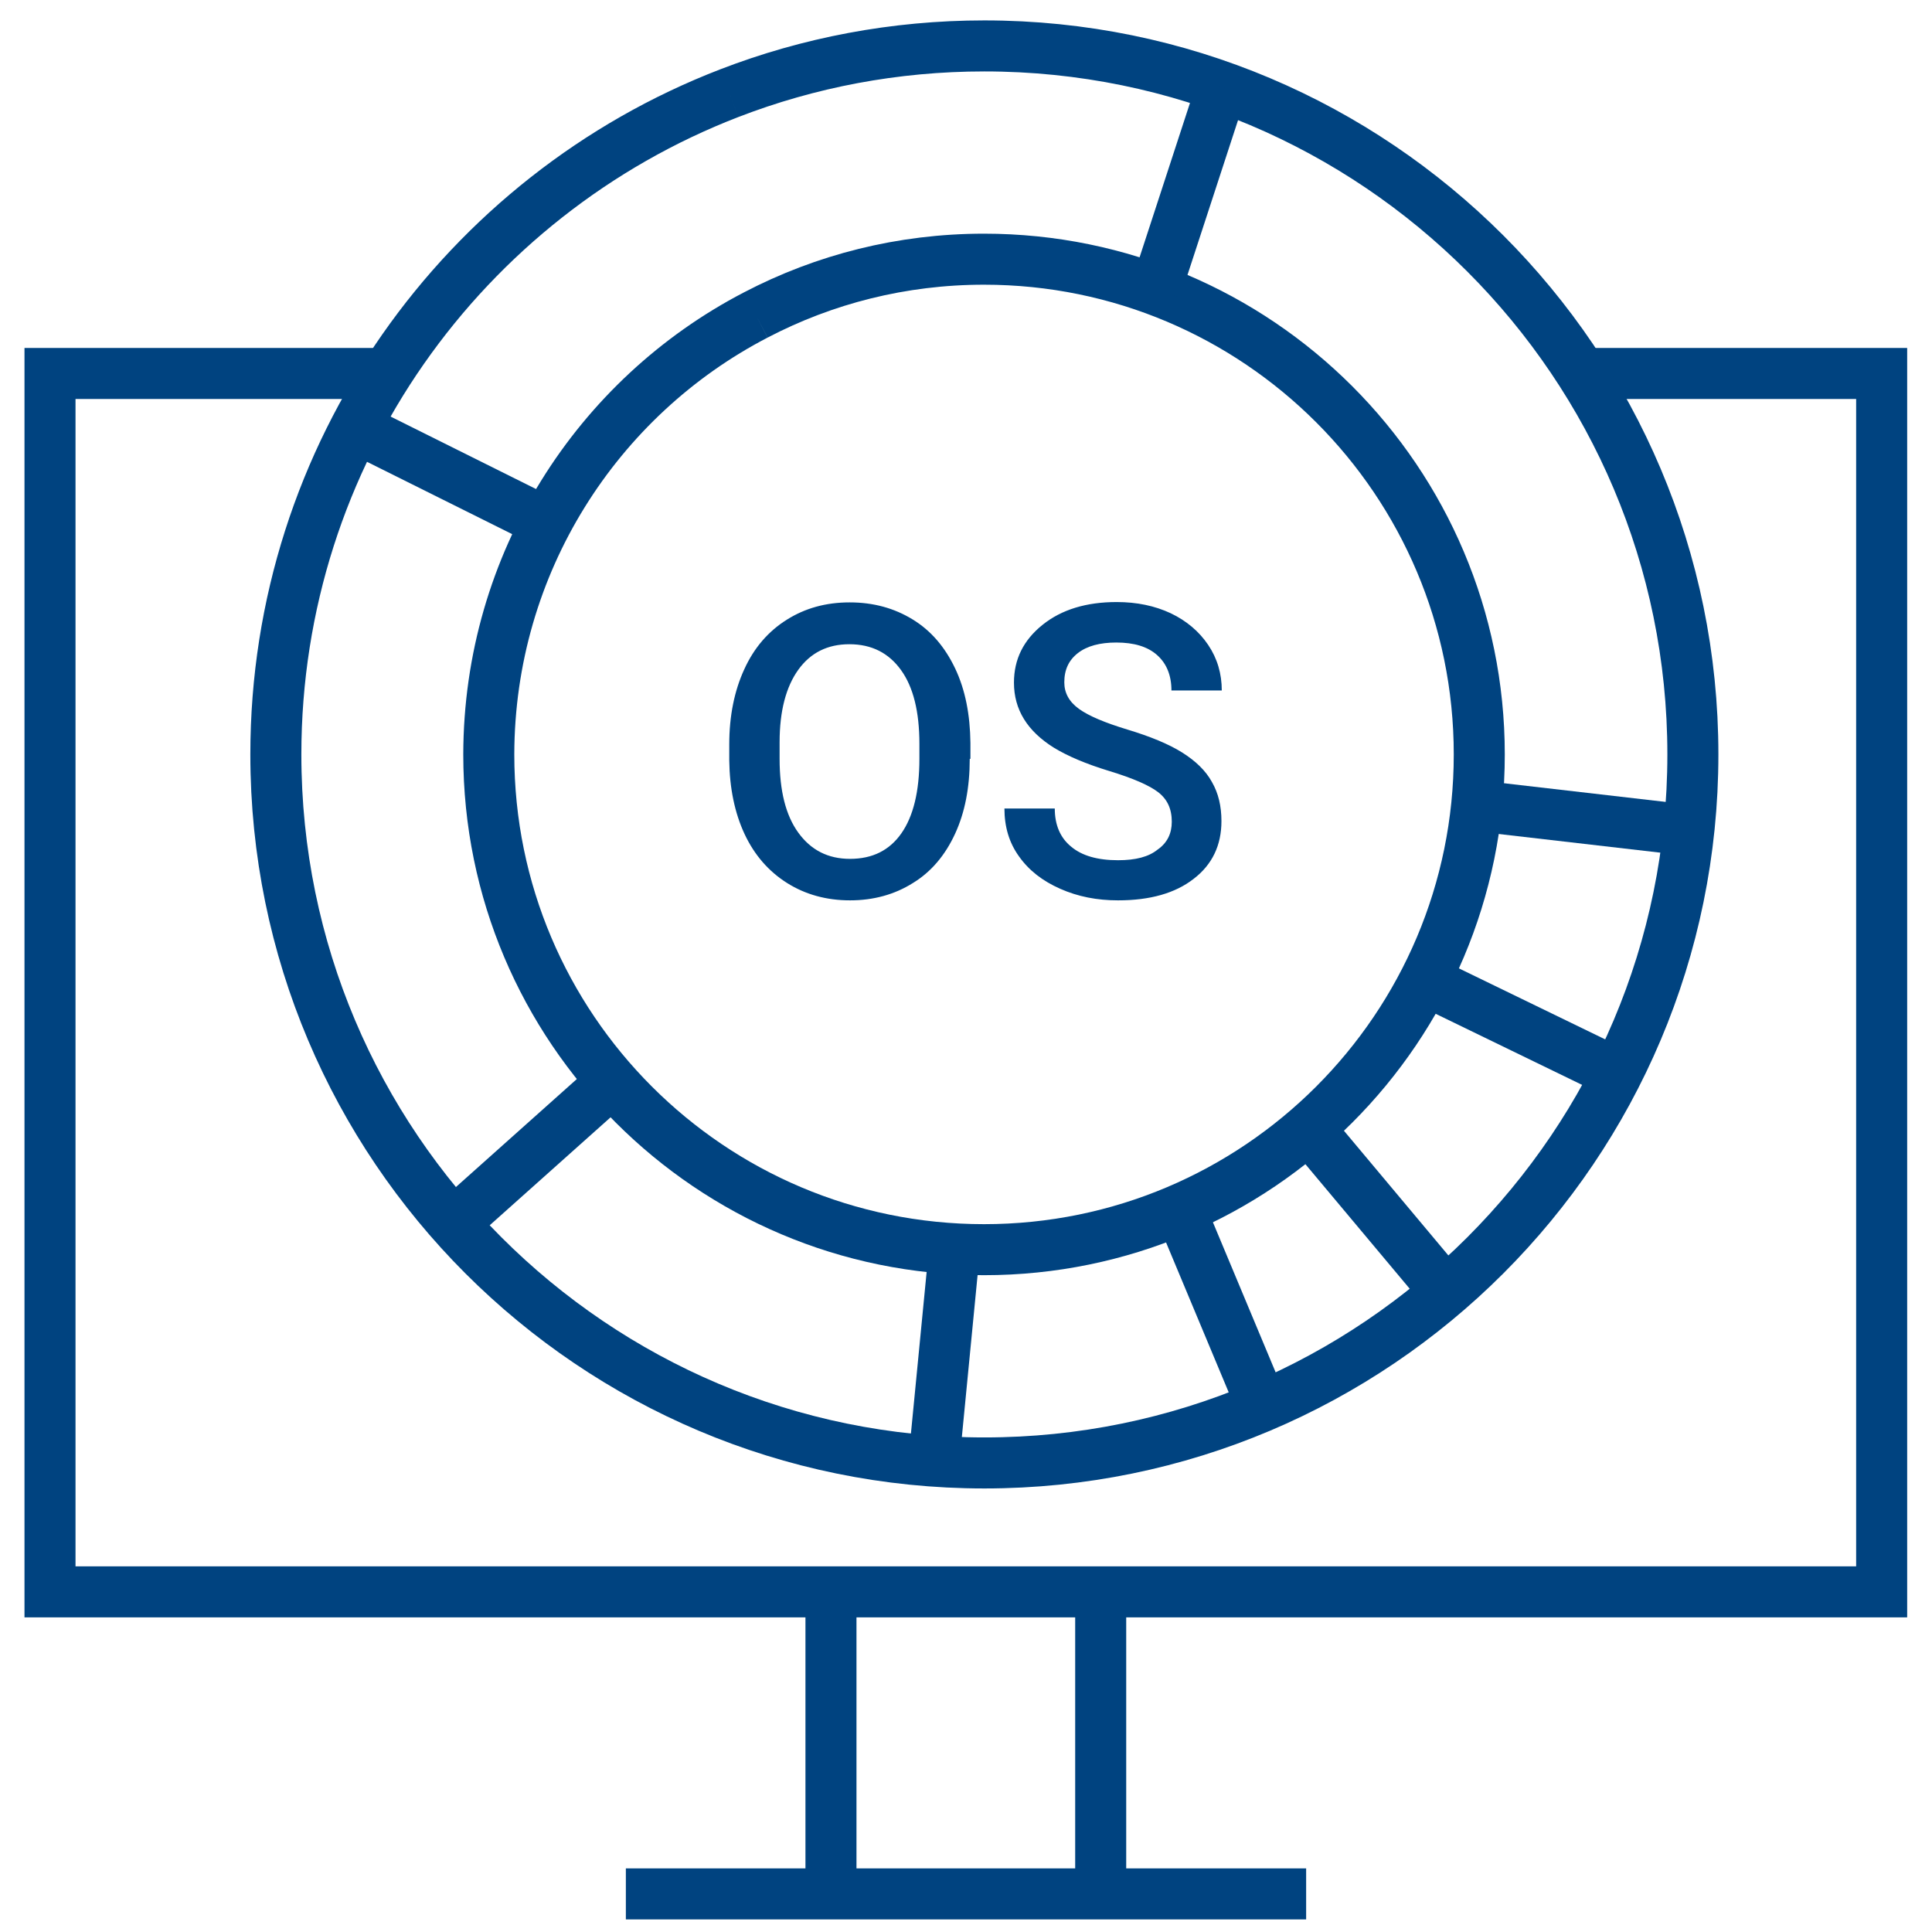 <svg version="1.1" id="Ebene_1" xmlns="http://www.w3.org/2000/svg" x="0" y="0" viewBox="0 0 568 568" xml:space="preserve">
  <style>
    .st0{fill:none;stroke:#004380;stroke-width:15;stroke-miterlimit:10}.st1{fill:#004380}
  </style>
  <path class="st0" d="M465 109.8h88.2V468H14.7V109.8h99M244.3 468v88.8m79.3-88.8v88.8m-139.6 0h200"/>
  <path class="st0" d="M214.4 27.4c23.3-9 48.6-13.9 75-13.9 115 0 208.3 93.3 208.3 208.3s-93.3 208.3-208.3 208.3S81.1 336.8 81.1 221.8c0-88.6 55.3-164.3 133.3-194.4"/>
  <path class="st0" d="M222.2 92.6c20.1-10.5 42.9-16.4 67.1-16.4 80.4 0 145.6 65.2 145.6 145.6s-65.2 145.6-145.6 145.6-145.6-65.2-145.6-145.6c.1-56.2 31.9-105 78.5-129.2"/>
  <path class="st1" d="M285.1 223.1c0 8.4-1.4 15.7-4.3 22-2.9 6.3-7 11.2-12.4 14.5-5.4 3.4-11.6 5.1-18.5 5.1s-13.1-1.7-18.5-5.1c-5.4-3.4-9.6-8.2-12.5-14.4-2.9-6.2-4.4-13.5-4.5-21.6v-4.8c0-8.3 1.5-15.7 4.4-22 2.9-6.4 7.1-11.2 12.5-14.6 5.4-3.4 11.5-5.1 18.5-5.1s13.1 1.7 18.5 5 9.5 8.1 12.5 14.4 4.4 13.6 4.5 21.9v4.7zm-14.8-4.4c0-9.5-1.8-16.7-5.4-21.7s-8.6-7.6-15.2-7.6c-6.4 0-11.4 2.5-15 7.5-3.6 5-5.5 12.1-5.5 21.3v4.9c0 9.4 1.8 16.6 5.5 21.7 3.7 5.1 8.7 7.7 15.2 7.7 6.6 0 11.6-2.5 15.1-7.5s5.3-12.3 5.3-21.9v-4.4zM344.5 241.6c0-3.8-1.3-6.6-4-8.7-2.6-2-7.4-4.1-14.3-6.2-6.9-2.1-12.3-4.4-16.4-6.9-7.8-4.9-11.7-11.2-11.7-19.1 0-6.9 2.8-12.5 8.4-17 5.6-4.5 12.9-6.7 21.8-6.7 5.9 0 11.2 1.1 15.9 3.3 4.6 2.2 8.3 5.3 11 9.3 2.7 4 4 8.5 4 13.4h-14.8c0-4.4-1.4-7.9-4.2-10.4-2.8-2.5-6.8-3.7-12-3.7-4.8 0-8.6 1-11.3 3.1-2.7 2.1-4 4.9-4 8.6 0 3.1 1.4 5.7 4.3 7.8 2.9 2.1 7.7 4.1 14.3 6.1 6.6 2 12 4.2 16 6.7s7 5.4 8.8 8.7c1.9 3.3 2.8 7.1 2.8 11.5 0 7.1-2.7 12.8-8.2 17-5.4 4.2-12.8 6.3-22.2 6.3-6.2 0-11.8-1.1-17-3.4-5.2-2.3-9.2-5.4-12.1-9.5-2.9-4-4.3-8.7-4.3-14.1h14.8c0 4.8 1.6 8.6 4.8 11.2 3.2 2.7 7.8 4 13.8 4 5.2 0 9-1 11.6-3.1 2.9-2 4.2-4.8 4.2-8.2z"/>
  <path class="st0" d="M104.5 125.7l56.2 28M133.3 359.7l46.8-41.8M275 425l5.6-57.6M371.1 413.5l-24.2-57.9M425 379.8l-40.2-48M475.4 315.6l-55-26.7M496.5 244.1l-62.3-7.2M359.3 25.5l-19.5 59.7"/>
</svg>
